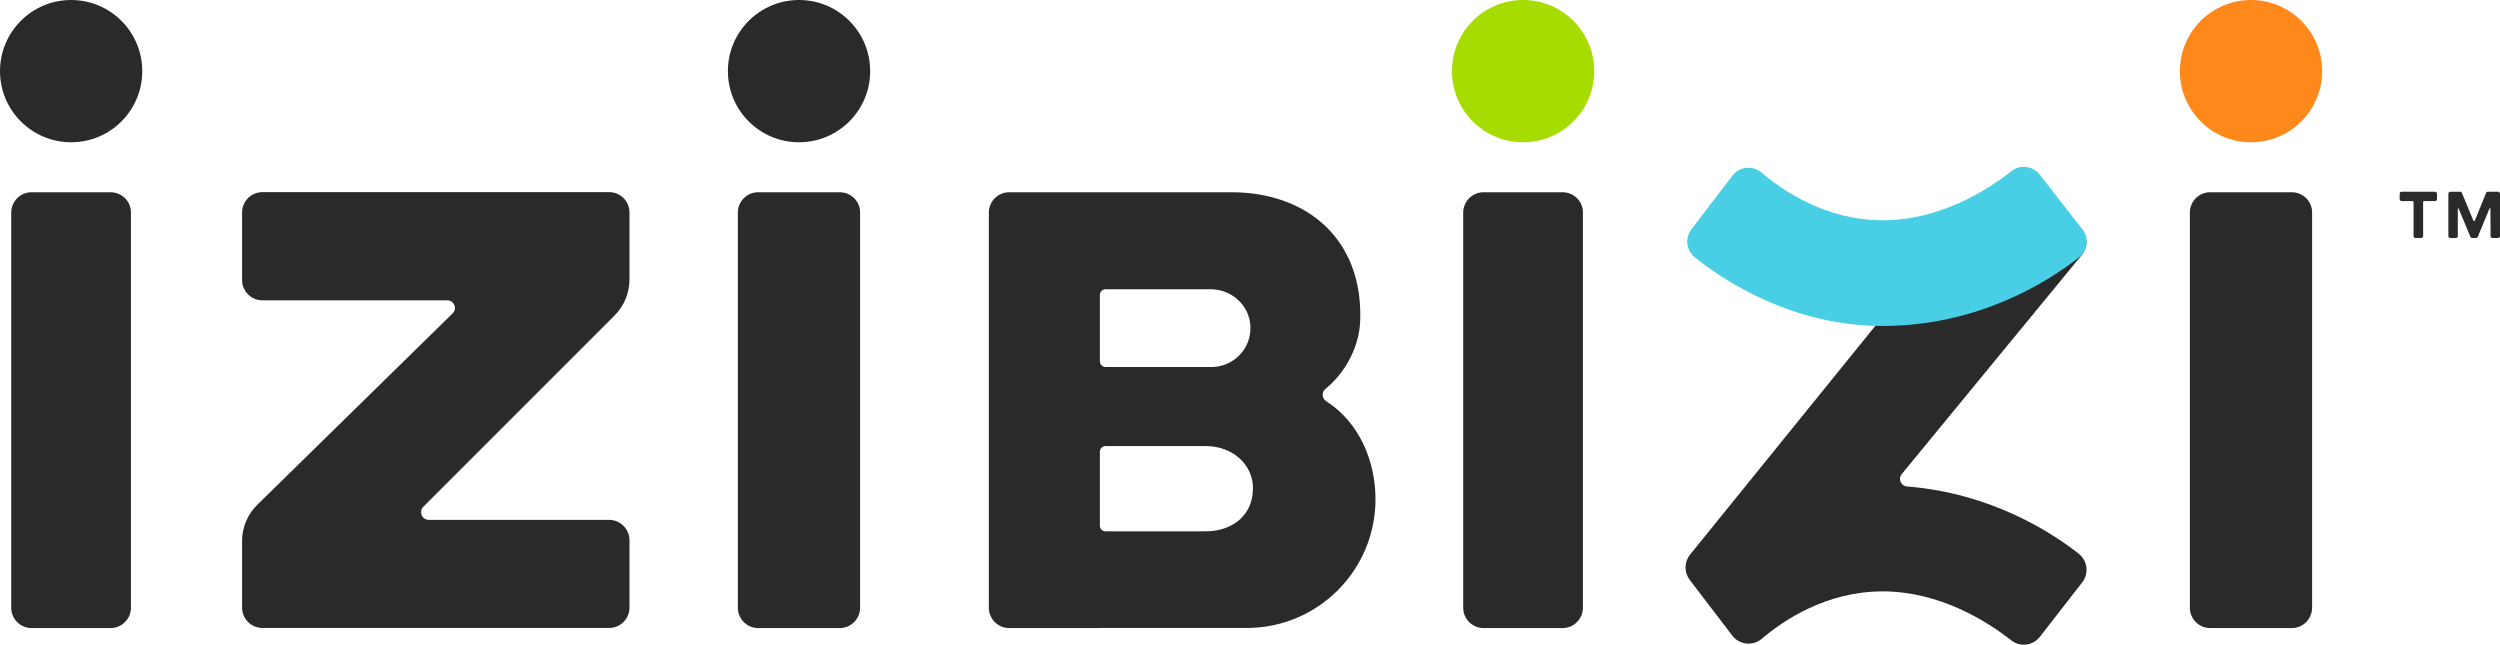 <?xml version="1.0" encoding="UTF-8"?> <svg xmlns="http://www.w3.org/2000/svg" width="1004" height="259" viewBox="0 0 1004 259" fill="none"> <path fill-rule="evenodd" clip-rule="evenodd" d="M834.846 222.395C824.043 213.896 799.674 198.026 765.834 195.363C763.377 195.159 762.148 192.292 763.735 190.397L835.972 102.495C841.092 96.351 835.255 87.238 827.525 89.337L777.865 102.802C776.227 103.262 774.742 104.184 773.667 105.515L678.75 222.702C676.344 225.671 676.293 229.869 678.597 232.89L695.696 255.262C698.563 259 703.938 259.563 707.522 256.542C716.225 249.119 733.478 237.498 756.056 237.498C779.247 237.498 798.343 249.784 807.712 257.157C811.296 259.972 816.466 259.307 819.231 255.723L836.228 233.863C838.993 230.33 838.378 225.211 834.846 222.395Z" fill="#2A2A2A"></path> <path fill-rule="evenodd" clip-rule="evenodd" d="M836.281 92.1L819.182 70.137C816.417 66.605 811.298 65.939 807.765 68.755C798.447 76.127 779.3 88.465 756.057 88.465C733.429 88.465 716.176 76.742 707.473 69.318C703.94 66.298 698.565 66.861 695.749 70.547L679.264 92.1C676.602 95.633 677.216 100.599 680.646 103.363C692.216 112.63 719.709 130.907 756.006 130.907C795.017 130.907 823.073 112.681 834.848 103.414C838.431 100.701 839.046 95.633 836.281 92.1Z" fill="#48CFE5"></path> <path fill-rule="evenodd" clip-rule="evenodd" d="M627.506 77.203H595.816C591.26 77.203 587.625 80.889 587.625 85.394V244.049C587.625 248.606 591.311 252.24 595.816 252.24H627.506C632.063 252.24 635.698 248.554 635.698 244.049V85.394C635.749 80.889 632.063 77.203 627.506 77.203Z" fill="#2A2A2A"></path> <path fill-rule="evenodd" clip-rule="evenodd" d="M920.351 77.203H887.637C883.08 77.203 879.445 80.889 879.445 85.395V244.05C879.445 248.606 883.131 252.241 887.637 252.241H920.351C924.907 252.241 928.542 248.555 928.542 244.05V85.395C928.593 80.889 924.907 77.203 920.351 77.203Z" fill="#2A2A2A"></path> <path fill-rule="evenodd" clip-rule="evenodd" d="M532.585 161.113C530.844 159.987 530.69 157.478 532.329 156.147C540.878 149.235 545.896 138.587 546.254 128.911C547.483 96.145 524.905 77.203 494.546 77.203H441.661H405.312C400.756 77.203 397.121 80.889 397.121 85.394V244.05C397.121 248.606 400.807 252.241 405.312 252.241H441.661V252.19H500.69C529.257 252.19 552.398 229.049 552.398 200.482C552.398 185.226 545.947 169.663 532.585 161.113ZM441.712 118.416C441.712 117.187 442.736 116.163 443.965 116.163H486.253C494.751 116.163 501.97 122.818 502.175 131.317C502.431 140.123 495.314 147.392 486.56 147.392H443.965C442.736 147.392 441.712 146.368 441.712 145.14V118.416ZM503.147 196.489C503.147 206.114 495.775 213.384 484.102 213.384C484.102 213.384 452.771 213.384 443.965 213.384C442.736 213.384 441.712 212.36 441.712 211.131V181.386C441.712 180.158 442.736 179.134 443.965 179.134C452.72 179.134 484.102 179.134 484.102 179.134C495.468 179.134 503.198 186.967 503.198 196.028L503.147 196.489Z" fill="#2A2A2A"></path> <path d="M611.68 57.134C627.458 57.134 640.248 44.344 640.248 28.567C640.248 12.79 627.458 0 611.68 0C595.903 0 583.113 12.79 583.113 28.567C583.113 44.344 595.903 57.134 611.68 57.134Z" fill="#A6DC00"></path> <path d="M904.008 57.135C919.786 57.135 932.576 44.344 932.576 28.567C932.576 12.79 919.786 0 904.008 0C888.231 0 875.441 12.79 875.441 28.567C875.441 44.344 888.231 57.135 904.008 57.135Z" fill="#FF881A"></path> <path fill-rule="evenodd" clip-rule="evenodd" d="M977.888 76.998H964.475C964.065 76.998 963.707 77.356 963.707 77.766V79.968C963.707 80.377 964.065 80.736 964.475 80.736H968.827C969.083 80.736 969.287 80.94 969.287 81.196V94.814C969.287 95.224 969.646 95.582 970.055 95.582H972.359C972.769 95.582 973.127 95.224 973.127 94.814V81.196C973.127 80.94 973.332 80.736 973.588 80.736H977.939C978.349 80.736 978.707 80.377 978.707 79.968V77.766C978.656 77.305 978.298 76.998 977.888 76.998ZM1003.18 76.998H999.134C998.827 76.998 998.52 77.203 998.418 77.459L993.912 88.568C993.81 88.876 993.401 88.876 993.298 88.568L988.691 77.459C988.588 77.152 988.281 76.998 987.974 76.998H984.032C983.622 76.998 983.264 77.356 983.264 77.766V94.814C983.264 95.224 983.622 95.582 984.032 95.582H986.284C986.694 95.582 987.052 95.224 987.052 94.814V83.858C987.052 83.654 987.308 83.602 987.411 83.807L992.121 95.121C992.223 95.429 992.53 95.582 992.837 95.582H994.373C994.68 95.582 994.936 95.377 995.09 95.121L999.8 83.705C999.851 83.551 1000.11 83.602 1000.16 83.756L1000.21 94.814C1000.21 95.224 1000.57 95.582 1000.98 95.582H1003.23C1003.64 95.582 1004 95.224 1004 94.814V77.766C1003.95 77.305 1003.59 76.998 1003.18 76.998Z" fill="#2A2A2A"></path> <path fill-rule="evenodd" clip-rule="evenodd" d="M44.389 77.203H12.699C8.143 77.203 4.508 80.889 4.508 85.394V244.05C4.508 248.606 8.194 252.241 12.699 252.241H44.389C48.946 252.241 52.581 248.555 52.581 244.05V85.394C52.632 80.889 48.946 77.203 44.389 77.203Z" fill="#2A2A2A"></path> <path fill-rule="evenodd" clip-rule="evenodd" d="M337.222 77.203H304.508C299.951 77.203 296.316 80.889 296.316 85.394V244.05C296.316 248.606 300.002 252.241 304.508 252.241H337.222C341.778 252.241 345.413 248.555 345.413 244.05V85.394C345.464 80.889 341.778 77.203 337.222 77.203Z" fill="#2A2A2A"></path> <path d="M28.567 57.134C44.344 57.134 57.134 44.344 57.134 28.567C57.134 12.79 44.344 -0 28.567 -0C12.79 -0 0 12.79 0 28.567C0 44.344 12.79 57.134 28.567 57.134Z" fill="#2A2A2A"></path> <path d="M320.891 57.135C336.669 57.135 349.459 44.344 349.459 28.567C349.459 12.79 336.669 0 320.891 0C305.114 0 292.324 12.79 292.324 28.567C292.324 44.344 305.114 57.135 320.891 57.135Z" fill="#2A2A2A"></path> <path fill-rule="evenodd" clip-rule="evenodd" d="M244.611 208.777H172.22C169.456 208.777 168.074 205.449 170.019 203.504L246.812 126.71C250.652 122.87 252.802 117.648 252.802 112.171V85.344C252.802 80.788 249.116 77.153 244.611 77.153H105.41C100.854 77.153 97.219 80.839 97.219 85.344V112.427C97.219 116.983 100.905 120.618 105.41 120.618H179.644C182.357 120.618 183.739 123.946 181.794 125.84L103.362 202.684C99.42 206.524 97.219 211.797 97.219 217.275V243.999C97.219 248.556 100.905 252.191 105.41 252.191H244.611C249.167 252.191 252.802 248.505 252.802 243.999V216.917C252.802 212.463 249.116 208.777 244.611 208.777Z" fill="#2A2A2A"></path> </svg> 